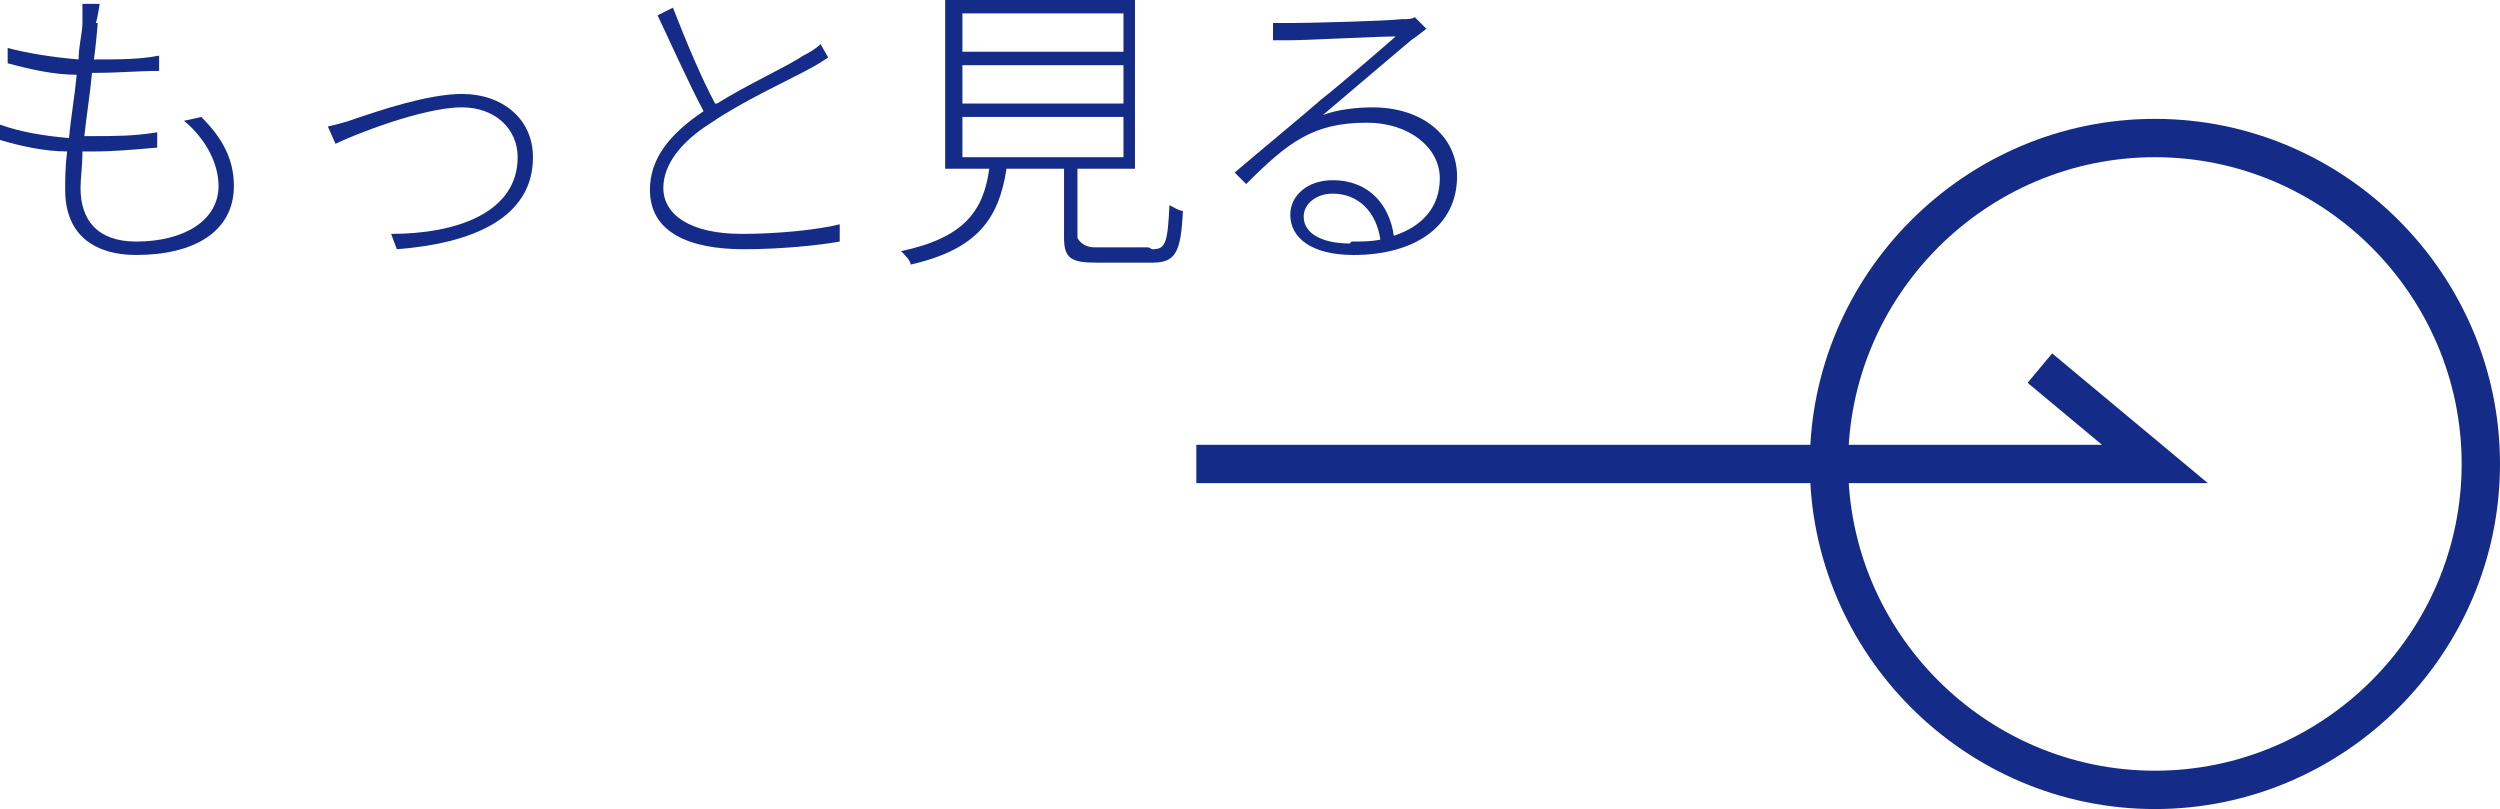 <?xml version="1.0" encoding="UTF-8"?>
<svg id="_レイヤー_2" data-name="レイヤー 2" xmlns="http://www.w3.org/2000/svg" viewBox="0 0 13.04 4.22">
  <defs>
    <style>
      .cls-1 {
        fill: none;
        stroke: #142c87;
        stroke-miterlimit: 10;
        stroke-width: .2px;
      }

      .cls-2 {
        fill: #142c87;
        stroke-width: 0px;
      }
    </style>
  </defs>
  <g id="TOP_info">
    <g>
      <g>
        <path class="cls-2" d="M.51.12s-.01.12-.02.19h.01c.12,0,.23,0,.33-.02v.08c-.11,0-.21.01-.33.01h-.02c-.01.11-.03.23-.04.33h.04c.12,0,.22,0,.34-.02v.08c-.12.01-.22.02-.33.02-.02,0-.04,0-.06,0,0,.08-.01.14-.01.19,0,.17.09.28.29.28.25,0,.43-.11.43-.29,0-.11-.06-.24-.18-.34l.09-.02c.11.11.17.22.17.36,0,.24-.21.36-.51.36-.2,0-.37-.09-.37-.34,0-.05,0-.12.01-.2-.12,0-.25-.03-.35-.06v-.08c.11.04.24.06.36.07.01-.11.03-.22.04-.33-.12,0-.25-.03-.36-.06v-.08c.11.03.25.05.37.06,0-.07.02-.14.02-.19,0-.04,0-.07,0-.1h.09s-.01.07-.02.1Z"/>
        <path class="cls-2" d="M1.85.62c.12-.04.38-.13.56-.13.21,0,.37.13.37.33,0,.32-.32.45-.71.48l-.03-.08c.34,0,.66-.11.66-.4,0-.15-.12-.26-.29-.26-.21,0-.58.15-.66.19l-.04-.09s.09-.02.14-.04Z"/>
        <path class="cls-2" d="M3.74.54c.16-.1.36-.19.45-.25.04-.02.07-.04.09-.06l.04.07s-.06.04-.1.06c-.11.06-.35.17-.51.28-.16.1-.25.22-.25.34,0,.14.14.24.41.24.18,0,.39-.02.51-.05v.09c-.11.02-.31.04-.5.04-.29,0-.49-.09-.49-.31,0-.16.1-.29.28-.41-.07-.13-.16-.33-.24-.5l.08-.04c.07.18.15.37.22.5Z"/>
        <path class="cls-2" d="M6.01,1.3c.07,0,.08-.03.09-.23.02.01.05.03.07.03-.01.22-.04.27-.16.27h-.29c-.13,0-.17-.02-.17-.13v-.36h-.3c-.04.26-.15.42-.5.5,0-.02-.03-.05-.05-.07.33-.07.43-.21.46-.43h-.23v-.89h.99v.89h-.3v.36s.02.05.09.05h.28ZM5.02.27h.84V.07h-.84v.2ZM5.02.54h.84v-.2h-.84v.2ZM5.02.82h.84v-.21h-.84v.21Z"/>
        <path class="cls-2" d="M6.74.12c.08,0,.49-.01.57-.02.04,0,.05,0,.07-.01l.06.06s-.05.04-.08.06c-.07.06-.32.27-.46.39.08-.03.18-.04.26-.04.26,0,.44.15.44.36,0,.26-.22.41-.54.41-.22,0-.33-.09-.33-.21,0-.1.09-.18.22-.18.2,0,.3.14.32.29.15-.05.24-.15.24-.3,0-.16-.16-.29-.38-.29-.28,0-.41.1-.63.32l-.06-.06c.14-.12.36-.3.45-.38.09-.07.31-.26.39-.33-.09,0-.47.02-.55.02-.03,0-.06,0-.09,0v-.09s.07,0,.09,0ZM7.05,1.26c.05,0,.1,0,.15-.01-.02-.14-.11-.24-.25-.24-.08,0-.15.05-.15.12,0,.09.1.14.24.14Z"/>
      </g>
      <path class="cls-2" d="M11.24.82c.88,0,1.6.72,1.6,1.6s-.72,1.6-1.6,1.6-1.6-.72-1.6-1.6.72-1.6,1.6-1.6M11.24.62c-.99,0-1.8.81-1.8,1.8s.81,1.8,1.8,1.8,1.8-.81,1.8-1.8-.81-1.8-1.8-1.8h0Z"/>
      <polyline class="cls-1" points="6.24 2.42 11.24 2.42 10.64 1.92"/>
    </g>
  </g>
</svg>